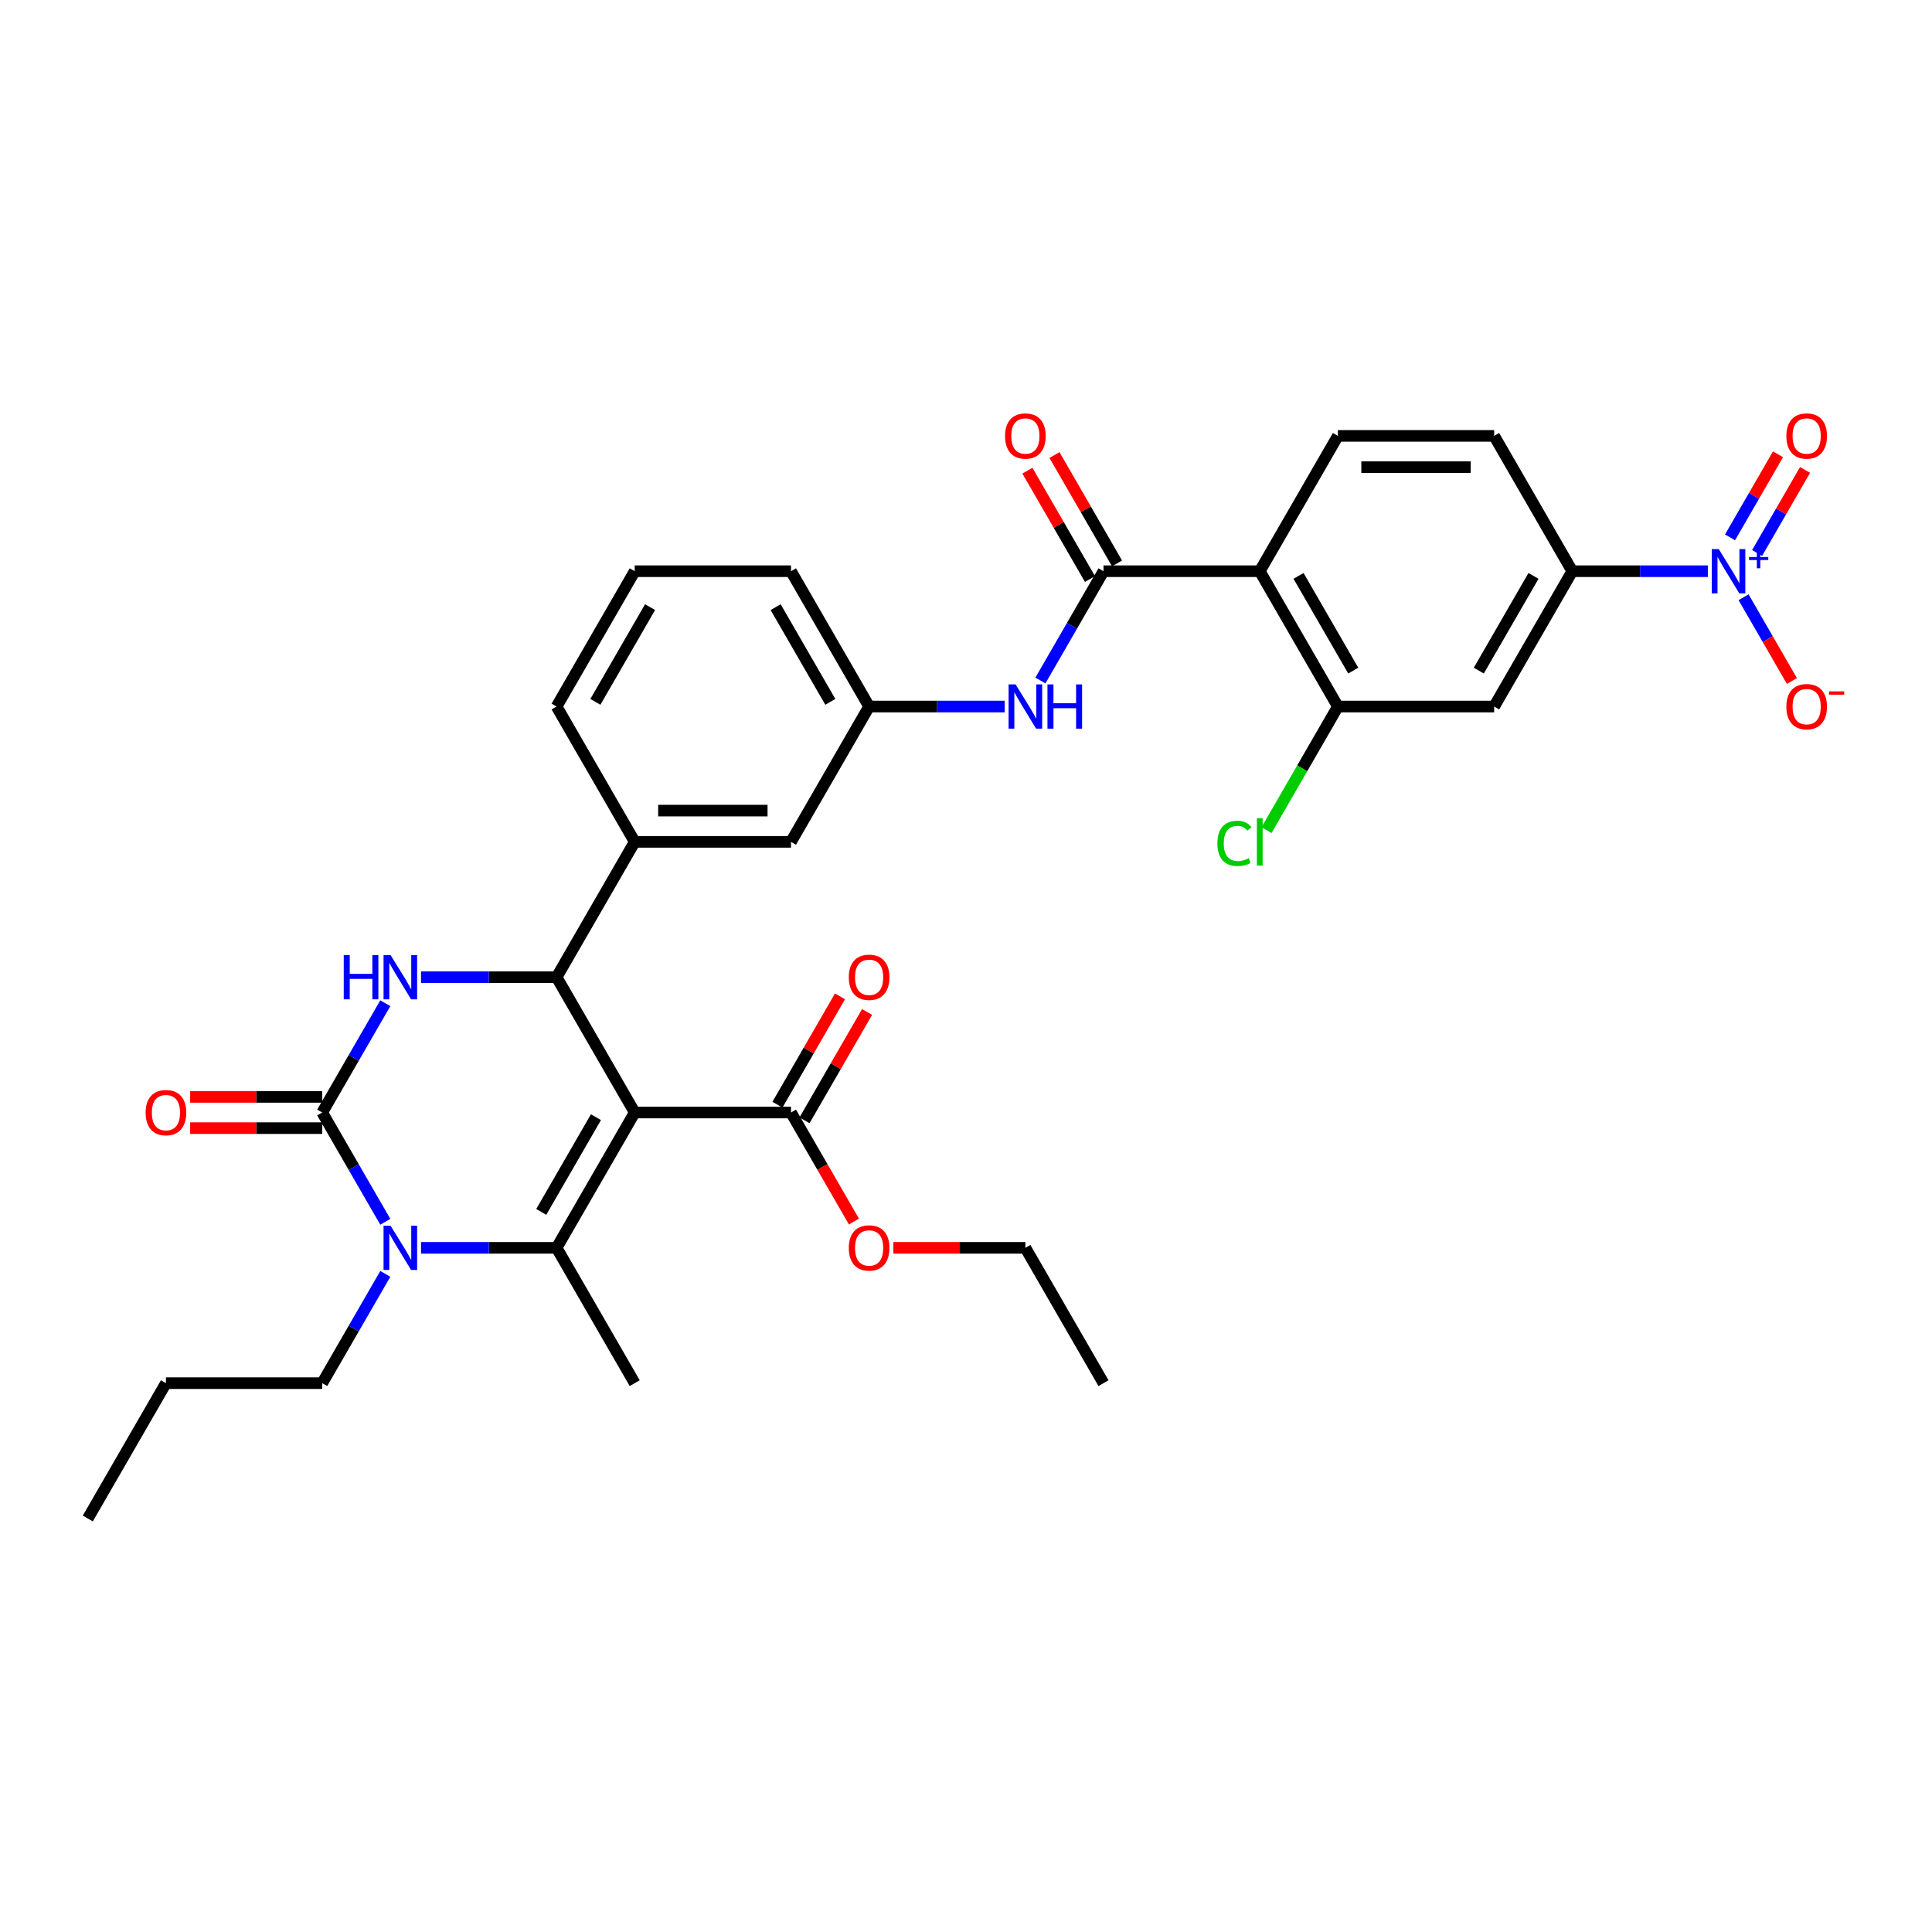 <?xml version='1.0' encoding='iso-8859-1'?>
<svg version='1.1' baseProfile='full'
              xmlns='http://www.w3.org/2000/svg'
                      xmlns:rdkit='http://www.rdkit.org/xml'
                      xmlns:xlink='http://www.w3.org/1999/xlink'
                  xml:space='preserve'
width='1000px' height='1000px' viewBox='0 0 1000 1000'>
<!-- END OF HEADER -->
<rect style='opacity:1.0;fill:#FFFFFF;stroke:none' width='1000' height='1000' x='0' y='0'> </rect>
<path class='bond-0' d='M 328.532,575.835 L 288.093,645.878' style='fill:none;fill-rule:evenodd;stroke:#000000;stroke-width:6px;stroke-linecap:butt;stroke-linejoin:miter;stroke-opacity:1' />
<path class='bond-0' d='M 308.458,578.253 L 280.15,627.284' style='fill:none;fill-rule:evenodd;stroke:#000000;stroke-width:6px;stroke-linecap:butt;stroke-linejoin:miter;stroke-opacity:1' />
<path class='bond-3' d='M 328.532,575.835 L 288.093,505.791' style='fill:none;fill-rule:evenodd;stroke:#000000;stroke-width:6px;stroke-linecap:butt;stroke-linejoin:miter;stroke-opacity:1' />
<path class='bond-8' d='M 328.532,575.835 L 409.412,575.835' style='fill:none;fill-rule:evenodd;stroke:#000000;stroke-width:6px;stroke-linecap:butt;stroke-linejoin:miter;stroke-opacity:1' />
<path class='bond-2' d='M 288.093,645.878 L 253.007,645.878' style='fill:none;fill-rule:evenodd;stroke:#000000;stroke-width:6px;stroke-linecap:butt;stroke-linejoin:miter;stroke-opacity:1' />
<path class='bond-2' d='M 253.007,645.878 L 217.922,645.878' style='fill:none;fill-rule:evenodd;stroke:#0000FF;stroke-width:6px;stroke-linecap:butt;stroke-linejoin:miter;stroke-opacity:1' />
<path class='bond-24' d='M 288.093,645.878 L 328.532,715.922' style='fill:none;fill-rule:evenodd;stroke:#000000;stroke-width:6px;stroke-linecap:butt;stroke-linejoin:miter;stroke-opacity:1' />
<path class='bond-1' d='M 166.774,575.835 L 183.104,547.55' style='fill:none;fill-rule:evenodd;stroke:#000000;stroke-width:6px;stroke-linecap:butt;stroke-linejoin:miter;stroke-opacity:1' />
<path class='bond-1' d='M 183.104,547.55 L 199.434,519.265' style='fill:none;fill-rule:evenodd;stroke:#0000FF;stroke-width:6px;stroke-linecap:butt;stroke-linejoin:miter;stroke-opacity:1' />
<path class='bond-16' d='M 166.774,567.747 L 132.602,567.747' style='fill:none;fill-rule:evenodd;stroke:#000000;stroke-width:6px;stroke-linecap:butt;stroke-linejoin:miter;stroke-opacity:1' />
<path class='bond-16' d='M 132.602,567.747 L 98.43,567.747' style='fill:none;fill-rule:evenodd;stroke:#FF0000;stroke-width:6px;stroke-linecap:butt;stroke-linejoin:miter;stroke-opacity:1' />
<path class='bond-16' d='M 166.774,583.922 L 132.602,583.922' style='fill:none;fill-rule:evenodd;stroke:#000000;stroke-width:6px;stroke-linecap:butt;stroke-linejoin:miter;stroke-opacity:1' />
<path class='bond-16' d='M 132.602,583.922 L 98.43,583.922' style='fill:none;fill-rule:evenodd;stroke:#FF0000;stroke-width:6px;stroke-linecap:butt;stroke-linejoin:miter;stroke-opacity:1' />
<path class='bond-34' d='M 166.774,575.835 L 183.104,604.119' style='fill:none;fill-rule:evenodd;stroke:#000000;stroke-width:6px;stroke-linecap:butt;stroke-linejoin:miter;stroke-opacity:1' />
<path class='bond-34' d='M 183.104,604.119 L 199.434,632.404' style='fill:none;fill-rule:evenodd;stroke:#0000FF;stroke-width:6px;stroke-linecap:butt;stroke-linejoin:miter;stroke-opacity:1' />
<path class='bond-25' d='M 199.434,659.353 L 183.104,687.637' style='fill:none;fill-rule:evenodd;stroke:#0000FF;stroke-width:6px;stroke-linecap:butt;stroke-linejoin:miter;stroke-opacity:1' />
<path class='bond-25' d='M 183.104,687.637 L 166.774,715.922' style='fill:none;fill-rule:evenodd;stroke:#000000;stroke-width:6px;stroke-linecap:butt;stroke-linejoin:miter;stroke-opacity:1' />
<path class='bond-4' d='M 288.093,505.791 L 253.007,505.791' style='fill:none;fill-rule:evenodd;stroke:#000000;stroke-width:6px;stroke-linecap:butt;stroke-linejoin:miter;stroke-opacity:1' />
<path class='bond-4' d='M 253.007,505.791 L 217.922,505.791' style='fill:none;fill-rule:evenodd;stroke:#0000FF;stroke-width:6px;stroke-linecap:butt;stroke-linejoin:miter;stroke-opacity:1' />
<path class='bond-11' d='M 288.093,505.791 L 328.532,435.747' style='fill:none;fill-rule:evenodd;stroke:#000000;stroke-width:6px;stroke-linecap:butt;stroke-linejoin:miter;stroke-opacity:1' />
<path class='bond-5' d='M 883.979,295.66 L 848.894,295.66' style='fill:none;fill-rule:evenodd;stroke:#0000FF;stroke-width:6px;stroke-linecap:butt;stroke-linejoin:miter;stroke-opacity:1' />
<path class='bond-5' d='M 848.894,295.66 L 813.808,295.66' style='fill:none;fill-rule:evenodd;stroke:#000000;stroke-width:6px;stroke-linecap:butt;stroke-linejoin:miter;stroke-opacity:1' />
<path class='bond-15' d='M 902.467,309.135 L 914.982,330.812' style='fill:none;fill-rule:evenodd;stroke:#0000FF;stroke-width:6px;stroke-linecap:butt;stroke-linejoin:miter;stroke-opacity:1' />
<path class='bond-15' d='M 914.982,330.812 L 927.498,352.489' style='fill:none;fill-rule:evenodd;stroke:#FF0000;stroke-width:6px;stroke-linecap:butt;stroke-linejoin:miter;stroke-opacity:1' />
<path class='bond-17' d='M 909.471,286.23 L 921.884,264.731' style='fill:none;fill-rule:evenodd;stroke:#0000FF;stroke-width:6px;stroke-linecap:butt;stroke-linejoin:miter;stroke-opacity:1' />
<path class='bond-17' d='M 921.884,264.731 L 934.297,243.231' style='fill:none;fill-rule:evenodd;stroke:#FF0000;stroke-width:6px;stroke-linecap:butt;stroke-linejoin:miter;stroke-opacity:1' />
<path class='bond-17' d='M 895.463,278.142 L 907.875,256.643' style='fill:none;fill-rule:evenodd;stroke:#0000FF;stroke-width:6px;stroke-linecap:butt;stroke-linejoin:miter;stroke-opacity:1' />
<path class='bond-17' d='M 907.875,256.643 L 920.288,235.144' style='fill:none;fill-rule:evenodd;stroke:#FF0000;stroke-width:6px;stroke-linecap:butt;stroke-linejoin:miter;stroke-opacity:1' />
<path class='bond-6' d='M 652.05,295.66 L 571.17,295.66' style='fill:none;fill-rule:evenodd;stroke:#000000;stroke-width:6px;stroke-linecap:butt;stroke-linejoin:miter;stroke-opacity:1' />
<path class='bond-9' d='M 652.05,295.66 L 692.489,365.704' style='fill:none;fill-rule:evenodd;stroke:#000000;stroke-width:6px;stroke-linecap:butt;stroke-linejoin:miter;stroke-opacity:1' />
<path class='bond-9' d='M 672.124,298.079 L 700.432,347.109' style='fill:none;fill-rule:evenodd;stroke:#000000;stroke-width:6px;stroke-linecap:butt;stroke-linejoin:miter;stroke-opacity:1' />
<path class='bond-14' d='M 652.05,295.66 L 692.489,225.617' style='fill:none;fill-rule:evenodd;stroke:#000000;stroke-width:6px;stroke-linecap:butt;stroke-linejoin:miter;stroke-opacity:1' />
<path class='bond-7' d='M 571.17,295.66 L 554.84,323.945' style='fill:none;fill-rule:evenodd;stroke:#000000;stroke-width:6px;stroke-linecap:butt;stroke-linejoin:miter;stroke-opacity:1' />
<path class='bond-7' d='M 554.84,323.945 L 538.51,352.229' style='fill:none;fill-rule:evenodd;stroke:#0000FF;stroke-width:6px;stroke-linecap:butt;stroke-linejoin:miter;stroke-opacity:1' />
<path class='bond-19' d='M 578.175,291.616 L 561.985,263.574' style='fill:none;fill-rule:evenodd;stroke:#000000;stroke-width:6px;stroke-linecap:butt;stroke-linejoin:miter;stroke-opacity:1' />
<path class='bond-19' d='M 561.985,263.574 L 545.795,235.533' style='fill:none;fill-rule:evenodd;stroke:#FF0000;stroke-width:6px;stroke-linecap:butt;stroke-linejoin:miter;stroke-opacity:1' />
<path class='bond-19' d='M 564.166,299.704 L 547.976,271.662' style='fill:none;fill-rule:evenodd;stroke:#000000;stroke-width:6px;stroke-linecap:butt;stroke-linejoin:miter;stroke-opacity:1' />
<path class='bond-19' d='M 547.976,271.662 L 531.786,243.62' style='fill:none;fill-rule:evenodd;stroke:#FF0000;stroke-width:6px;stroke-linecap:butt;stroke-linejoin:miter;stroke-opacity:1' />
<path class='bond-22' d='M 416.416,579.878 L 432.606,551.837' style='fill:none;fill-rule:evenodd;stroke:#000000;stroke-width:6px;stroke-linecap:butt;stroke-linejoin:miter;stroke-opacity:1' />
<path class='bond-22' d='M 432.606,551.837 L 448.796,523.795' style='fill:none;fill-rule:evenodd;stroke:#FF0000;stroke-width:6px;stroke-linecap:butt;stroke-linejoin:miter;stroke-opacity:1' />
<path class='bond-22' d='M 402.407,571.791 L 418.597,543.749' style='fill:none;fill-rule:evenodd;stroke:#000000;stroke-width:6px;stroke-linecap:butt;stroke-linejoin:miter;stroke-opacity:1' />
<path class='bond-22' d='M 418.597,543.749 L 434.787,515.707' style='fill:none;fill-rule:evenodd;stroke:#FF0000;stroke-width:6px;stroke-linecap:butt;stroke-linejoin:miter;stroke-opacity:1' />
<path class='bond-26' d='M 409.412,575.835 L 425.704,604.054' style='fill:none;fill-rule:evenodd;stroke:#000000;stroke-width:6px;stroke-linecap:butt;stroke-linejoin:miter;stroke-opacity:1' />
<path class='bond-26' d='M 425.704,604.054 L 441.997,632.274' style='fill:none;fill-rule:evenodd;stroke:#FF0000;stroke-width:6px;stroke-linecap:butt;stroke-linejoin:miter;stroke-opacity:1' />
<path class='bond-12' d='M 692.489,365.704 L 773.369,365.704' style='fill:none;fill-rule:evenodd;stroke:#000000;stroke-width:6px;stroke-linecap:butt;stroke-linejoin:miter;stroke-opacity:1' />
<path class='bond-23' d='M 692.489,365.704 L 674.025,397.686' style='fill:none;fill-rule:evenodd;stroke:#000000;stroke-width:6px;stroke-linecap:butt;stroke-linejoin:miter;stroke-opacity:1' />
<path class='bond-23' d='M 674.025,397.686 L 655.56,429.668' style='fill:none;fill-rule:evenodd;stroke:#00CC00;stroke-width:6px;stroke-linecap:butt;stroke-linejoin:miter;stroke-opacity:1' />
<path class='bond-10' d='M 813.808,295.66 L 773.369,365.704' style='fill:none;fill-rule:evenodd;stroke:#000000;stroke-width:6px;stroke-linecap:butt;stroke-linejoin:miter;stroke-opacity:1' />
<path class='bond-10' d='M 793.734,298.079 L 765.426,347.109' style='fill:none;fill-rule:evenodd;stroke:#000000;stroke-width:6px;stroke-linecap:butt;stroke-linejoin:miter;stroke-opacity:1' />
<path class='bond-36' d='M 813.808,295.66 L 773.369,225.617' style='fill:none;fill-rule:evenodd;stroke:#000000;stroke-width:6px;stroke-linecap:butt;stroke-linejoin:miter;stroke-opacity:1' />
<path class='bond-18' d='M 328.532,435.747 L 409.412,435.747' style='fill:none;fill-rule:evenodd;stroke:#000000;stroke-width:6px;stroke-linecap:butt;stroke-linejoin:miter;stroke-opacity:1' />
<path class='bond-18' d='M 340.664,419.572 L 397.28,419.572' style='fill:none;fill-rule:evenodd;stroke:#000000;stroke-width:6px;stroke-linecap:butt;stroke-linejoin:miter;stroke-opacity:1' />
<path class='bond-27' d='M 328.532,435.747 L 288.093,365.704' style='fill:none;fill-rule:evenodd;stroke:#000000;stroke-width:6px;stroke-linecap:butt;stroke-linejoin:miter;stroke-opacity:1' />
<path class='bond-13' d='M 520.022,365.704 L 484.937,365.704' style='fill:none;fill-rule:evenodd;stroke:#0000FF;stroke-width:6px;stroke-linecap:butt;stroke-linejoin:miter;stroke-opacity:1' />
<path class='bond-13' d='M 484.937,365.704 L 449.851,365.704' style='fill:none;fill-rule:evenodd;stroke:#000000;stroke-width:6px;stroke-linecap:butt;stroke-linejoin:miter;stroke-opacity:1' />
<path class='bond-21' d='M 692.489,225.617 L 773.369,225.617' style='fill:none;fill-rule:evenodd;stroke:#000000;stroke-width:6px;stroke-linecap:butt;stroke-linejoin:miter;stroke-opacity:1' />
<path class='bond-21' d='M 704.621,241.793 L 761.237,241.793' style='fill:none;fill-rule:evenodd;stroke:#000000;stroke-width:6px;stroke-linecap:butt;stroke-linejoin:miter;stroke-opacity:1' />
<path class='bond-20' d='M 409.412,435.747 L 449.851,365.704' style='fill:none;fill-rule:evenodd;stroke:#000000;stroke-width:6px;stroke-linecap:butt;stroke-linejoin:miter;stroke-opacity:1' />
<path class='bond-29' d='M 449.851,365.704 L 409.412,295.66' style='fill:none;fill-rule:evenodd;stroke:#000000;stroke-width:6px;stroke-linecap:butt;stroke-linejoin:miter;stroke-opacity:1' />
<path class='bond-29' d='M 429.777,363.285 L 401.469,314.255' style='fill:none;fill-rule:evenodd;stroke:#000000;stroke-width:6px;stroke-linecap:butt;stroke-linejoin:miter;stroke-opacity:1' />
<path class='bond-31' d='M 166.774,715.922 L 85.894,715.922' style='fill:none;fill-rule:evenodd;stroke:#000000;stroke-width:6px;stroke-linecap:butt;stroke-linejoin:miter;stroke-opacity:1' />
<path class='bond-30' d='M 462.388,645.878 L 496.559,645.878' style='fill:none;fill-rule:evenodd;stroke:#FF0000;stroke-width:6px;stroke-linecap:butt;stroke-linejoin:miter;stroke-opacity:1' />
<path class='bond-30' d='M 496.559,645.878 L 530.731,645.878' style='fill:none;fill-rule:evenodd;stroke:#000000;stroke-width:6px;stroke-linecap:butt;stroke-linejoin:miter;stroke-opacity:1' />
<path class='bond-28' d='M 288.093,365.704 L 328.532,295.66' style='fill:none;fill-rule:evenodd;stroke:#000000;stroke-width:6px;stroke-linecap:butt;stroke-linejoin:miter;stroke-opacity:1' />
<path class='bond-28' d='M 308.167,363.285 L 336.475,314.255' style='fill:none;fill-rule:evenodd;stroke:#000000;stroke-width:6px;stroke-linecap:butt;stroke-linejoin:miter;stroke-opacity:1' />
<path class='bond-35' d='M 328.532,295.66 L 409.412,295.66' style='fill:none;fill-rule:evenodd;stroke:#000000;stroke-width:6px;stroke-linecap:butt;stroke-linejoin:miter;stroke-opacity:1' />
<path class='bond-32' d='M 530.731,645.878 L 571.17,715.922' style='fill:none;fill-rule:evenodd;stroke:#000000;stroke-width:6px;stroke-linecap:butt;stroke-linejoin:miter;stroke-opacity:1' />
<path class='bond-33' d='M 85.894,715.922 L 45.455,785.965' style='fill:none;fill-rule:evenodd;stroke:#000000;stroke-width:6px;stroke-linecap:butt;stroke-linejoin:miter;stroke-opacity:1' />
<path  class='atom-3' d='M 202.15 634.426
L 209.656 646.557
Q 210.4 647.754, 211.597 649.922
Q 212.794 652.09, 212.859 652.219
L 212.859 634.426
L 215.9 634.426
L 215.9 657.331
L 212.762 657.331
L 204.706 644.066
Q 203.768 642.514, 202.765 640.734
Q 201.794 638.955, 201.503 638.405
L 201.503 657.331
L 198.527 657.331
L 198.527 634.426
L 202.15 634.426
' fill='#0000FF'/>
<path  class='atom-5' d='M 177.919 494.338
L 181.024 494.338
L 181.024 504.076
L 192.736 504.076
L 192.736 494.338
L 195.842 494.338
L 195.842 517.243
L 192.736 517.243
L 192.736 506.664
L 181.024 506.664
L 181.024 517.243
L 177.919 517.243
L 177.919 494.338
' fill='#0000FF'/>
<path  class='atom-5' d='M 202.15 494.338
L 209.656 506.47
Q 210.4 507.667, 211.597 509.835
Q 212.794 512.002, 212.859 512.132
L 212.859 494.338
L 215.9 494.338
L 215.9 517.243
L 212.762 517.243
L 204.706 503.979
Q 203.768 502.426, 202.765 500.647
Q 201.794 498.868, 201.503 498.318
L 201.503 517.243
L 198.527 517.243
L 198.527 494.338
L 202.15 494.338
' fill='#0000FF'/>
<path  class='atom-6' d='M 889.625 284.208
L 897.13 296.34
Q 897.874 297.537, 899.071 299.704
Q 900.268 301.872, 900.333 302.001
L 900.333 284.208
L 903.374 284.208
L 903.374 307.113
L 900.236 307.113
L 892.18 293.849
Q 891.242 292.296, 890.239 290.516
Q 889.269 288.737, 888.978 288.187
L 888.978 307.113
L 886.001 307.113
L 886.001 284.208
L 889.625 284.208
' fill='#0000FF'/>
<path  class='atom-6' d='M 905.296 288.336
L 909.331 288.336
L 909.331 284.087
L 911.125 284.087
L 911.125 288.336
L 915.267 288.336
L 915.267 289.874
L 911.125 289.874
L 911.125 294.144
L 909.331 294.144
L 909.331 289.874
L 905.296 289.874
L 905.296 288.336
' fill='#0000FF'/>
<path  class='atom-14' d='M 525.668 354.251
L 533.173 366.383
Q 533.917 367.58, 535.114 369.748
Q 536.311 371.915, 536.376 372.045
L 536.376 354.251
L 539.417 354.251
L 539.417 377.156
L 536.279 377.156
L 528.223 363.892
Q 527.285 362.339, 526.282 360.56
Q 525.312 358.781, 525.021 358.231
L 525.021 377.156
L 522.044 377.156
L 522.044 354.251
L 525.668 354.251
' fill='#0000FF'/>
<path  class='atom-14' d='M 542.167 354.251
L 545.273 354.251
L 545.273 363.989
L 556.984 363.989
L 556.984 354.251
L 560.09 354.251
L 560.09 377.156
L 556.984 377.156
L 556.984 366.577
L 545.273 366.577
L 545.273 377.156
L 542.167 377.156
L 542.167 354.251
' fill='#0000FF'/>
<path  class='atom-16' d='M 924.613 365.769
Q 924.613 360.269, 927.331 357.195
Q 930.048 354.122, 935.127 354.122
Q 940.207 354.122, 942.924 357.195
Q 945.642 360.269, 945.642 365.769
Q 945.642 371.333, 942.892 374.504
Q 940.142 377.642, 935.127 377.642
Q 930.08 377.642, 927.331 374.504
Q 924.613 371.365, 924.613 365.769
M 935.127 375.053
Q 938.621 375.053, 940.498 372.724
Q 942.406 370.362, 942.406 365.769
Q 942.406 361.272, 940.498 359.007
Q 938.621 356.71, 935.127 356.71
Q 931.633 356.71, 929.725 358.975
Q 927.848 361.239, 927.848 365.769
Q 927.848 370.395, 929.725 372.724
Q 931.633 375.053, 935.127 375.053
' fill='#FF0000'/>
<path  class='atom-16' d='M 946.709 357.86
L 954.545 357.86
L 954.545 359.569
L 946.709 359.569
L 946.709 357.86
' fill='#FF0000'/>
<path  class='atom-17' d='M 75.38 575.899
Q 75.38 570.399, 78.097 567.326
Q 80.815 564.253, 85.894 564.253
Q 90.973 564.253, 93.691 567.326
Q 96.409 570.399, 96.409 575.899
Q 96.409 581.464, 93.659 584.634
Q 90.909 587.772, 85.894 587.772
Q 80.847 587.772, 78.097 584.634
Q 75.38 581.496, 75.38 575.899
M 85.894 585.184
Q 89.388 585.184, 91.265 582.855
Q 93.173 580.493, 93.173 575.899
Q 93.173 571.402, 91.265 569.138
Q 89.388 566.841, 85.894 566.841
Q 82.4 566.841, 80.492 569.105
Q 78.615 571.37, 78.615 575.899
Q 78.615 580.526, 80.492 582.855
Q 82.4 585.184, 85.894 585.184
' fill='#FF0000'/>
<path  class='atom-18' d='M 924.613 225.681
Q 924.613 220.182, 927.331 217.108
Q 930.048 214.035, 935.127 214.035
Q 940.207 214.035, 942.924 217.108
Q 945.642 220.182, 945.642 225.681
Q 945.642 231.246, 942.892 234.416
Q 940.142 237.554, 935.127 237.554
Q 930.08 237.554, 927.331 234.416
Q 924.613 231.278, 924.613 225.681
M 935.127 234.966
Q 938.621 234.966, 940.498 232.637
Q 942.406 230.275, 942.406 225.681
Q 942.406 221.185, 940.498 218.92
Q 938.621 216.623, 935.127 216.623
Q 931.633 216.623, 929.725 218.888
Q 927.848 221.152, 927.848 225.681
Q 927.848 230.308, 929.725 232.637
Q 931.633 234.966, 935.127 234.966
' fill='#FF0000'/>
<path  class='atom-20' d='M 520.216 225.681
Q 520.216 220.182, 522.934 217.108
Q 525.651 214.035, 530.731 214.035
Q 535.81 214.035, 538.527 217.108
Q 541.245 220.182, 541.245 225.681
Q 541.245 231.246, 538.495 234.416
Q 535.745 237.554, 530.731 237.554
Q 525.684 237.554, 522.934 234.416
Q 520.216 231.278, 520.216 225.681
M 530.731 234.966
Q 534.225 234.966, 536.101 232.637
Q 538.01 230.275, 538.01 225.681
Q 538.01 221.185, 536.101 218.92
Q 534.225 216.623, 530.731 216.623
Q 527.237 216.623, 525.328 218.888
Q 523.451 221.152, 523.451 225.681
Q 523.451 230.308, 525.328 232.637
Q 527.237 234.966, 530.731 234.966
' fill='#FF0000'/>
<path  class='atom-23' d='M 439.337 505.856
Q 439.337 500.356, 442.054 497.282
Q 444.772 494.209, 449.851 494.209
Q 454.93 494.209, 457.648 497.282
Q 460.366 500.356, 460.366 505.856
Q 460.366 511.42, 457.616 514.591
Q 454.866 517.729, 449.851 517.729
Q 444.804 517.729, 442.054 514.591
Q 439.337 511.453, 439.337 505.856
M 449.851 515.141
Q 453.345 515.141, 455.222 512.811
Q 457.13 510.45, 457.13 505.856
Q 457.13 501.359, 455.222 499.094
Q 453.345 496.797, 449.851 496.797
Q 446.357 496.797, 444.449 499.062
Q 442.572 501.326, 442.572 505.856
Q 442.572 510.482, 444.449 512.811
Q 446.357 515.141, 449.851 515.141
' fill='#FF0000'/>
<path  class='atom-24' d='M 630.115 436.54
Q 630.115 430.846, 632.768 427.87
Q 635.453 424.861, 640.532 424.861
Q 645.256 424.861, 647.779 428.193
L 645.644 429.94
Q 643.8 427.514, 640.532 427.514
Q 637.071 427.514, 635.227 429.843
Q 633.415 432.14, 633.415 436.54
Q 633.415 441.069, 635.291 443.399
Q 637.2 445.728, 640.888 445.728
Q 643.412 445.728, 646.356 444.207
L 647.262 446.634
Q 646.065 447.41, 644.253 447.863
Q 642.441 448.316, 640.435 448.316
Q 635.453 448.316, 632.768 445.275
Q 630.115 442.234, 630.115 436.54
' fill='#00CC00'/>
<path  class='atom-24' d='M 650.561 423.47
L 653.538 423.47
L 653.538 448.025
L 650.561 448.025
L 650.561 423.47
' fill='#00CC00'/>
<path  class='atom-27' d='M 439.337 645.943
Q 439.337 640.443, 442.054 637.37
Q 444.772 634.296, 449.851 634.296
Q 454.93 634.296, 457.648 637.37
Q 460.366 640.443, 460.366 645.943
Q 460.366 651.507, 457.616 654.678
Q 454.866 657.816, 449.851 657.816
Q 444.804 657.816, 442.054 654.678
Q 439.337 651.54, 439.337 645.943
M 449.851 655.228
Q 453.345 655.228, 455.222 652.898
Q 457.13 650.537, 457.13 645.943
Q 457.13 641.446, 455.222 639.181
Q 453.345 636.884, 449.851 636.884
Q 446.357 636.884, 444.449 639.149
Q 442.572 641.414, 442.572 645.943
Q 442.572 650.569, 444.449 652.898
Q 446.357 655.228, 449.851 655.228
' fill='#FF0000'/>
</svg>
